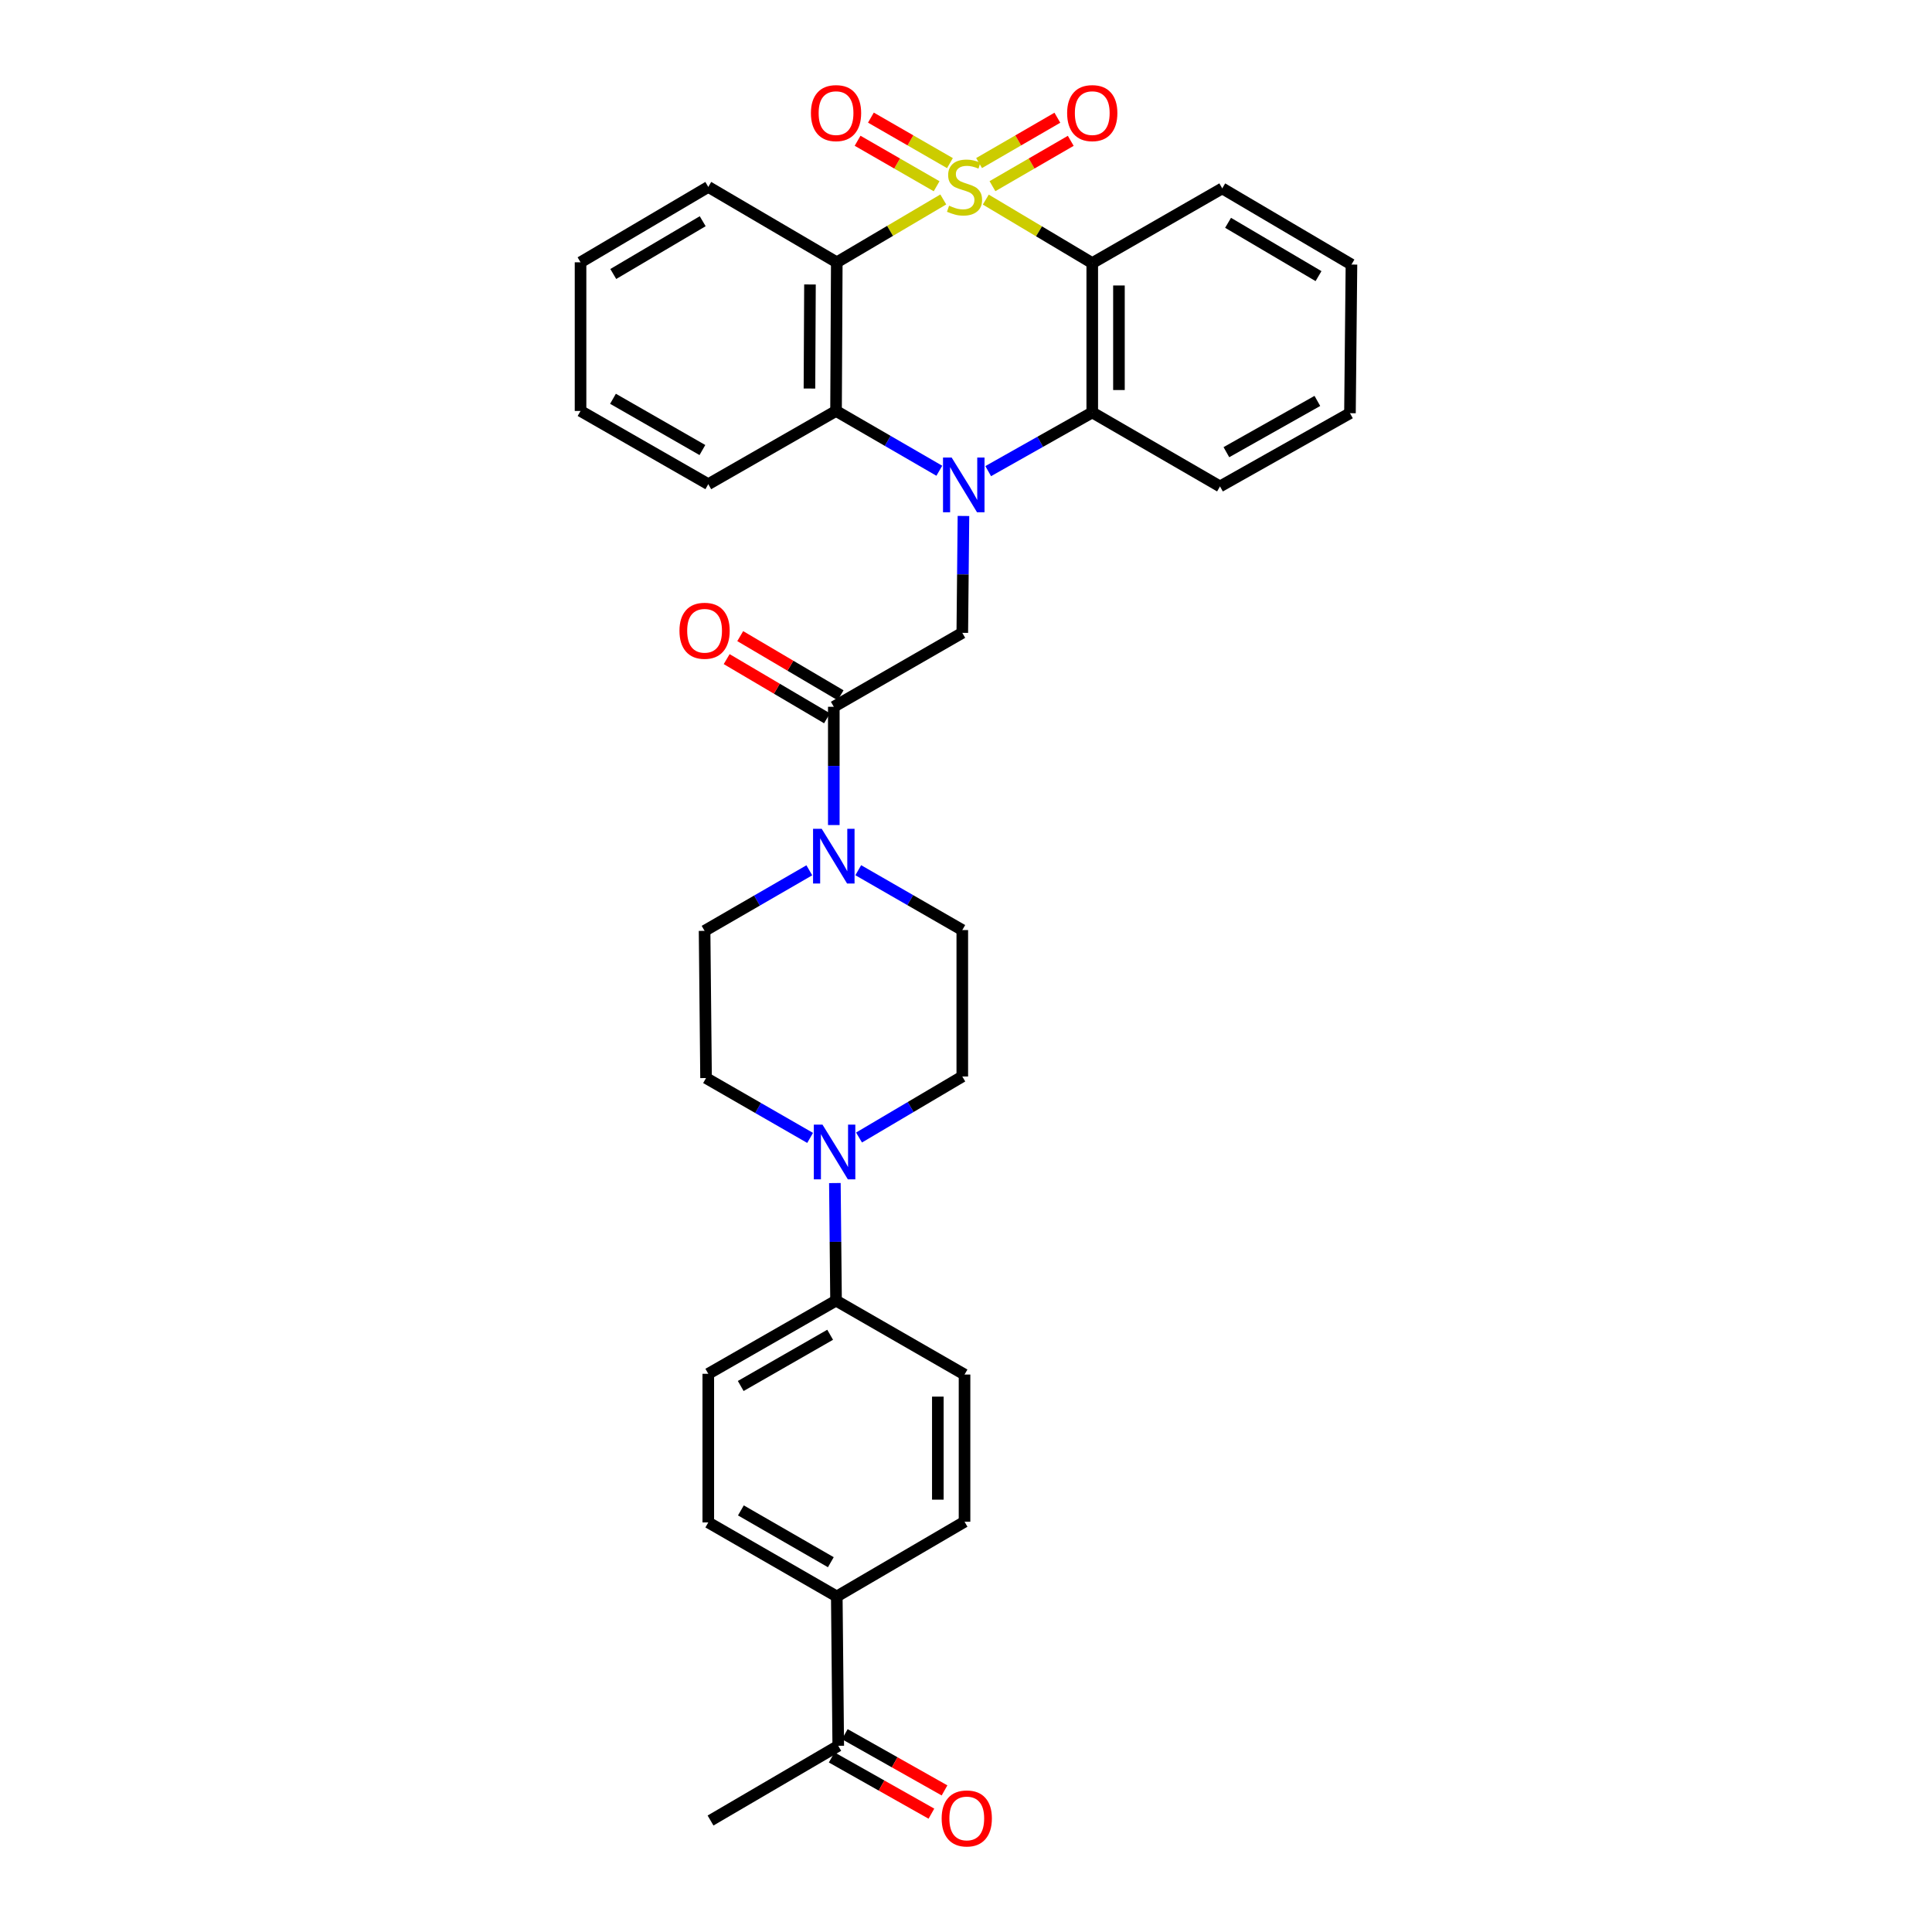<?xml version='1.0' encoding='iso-8859-1'?>
<svg version='1.1' baseProfile='full'
              xmlns='http://www.w3.org/2000/svg'
                      xmlns:rdkit='http://www.rdkit.org/xml'
                      xmlns:xlink='http://www.w3.org/1999/xlink'
                  xml:space='preserve'
width='1000px' height='1000px' viewBox='0 0 1000 1000'>
<!-- END OF HEADER -->
<rect style='opacity:1.0;fill:#FFFFFF;stroke:none' width='1000' height='1000' x='0' y='0'> </rect>
<path class='bond-1' d='M 488.24,103.24 L 460.679,119.505' style='fill:none;fill-rule:evenodd;stroke:#CCCC00;stroke-width:6px;stroke-linecap:butt;stroke-linejoin:miter;stroke-opacity:1' />
<path class='bond-1' d='M 460.679,119.505 L 433.117,135.771' style='fill:none;fill-rule:evenodd;stroke:#000000;stroke-width:6px;stroke-linecap:butt;stroke-linejoin:miter;stroke-opacity:1' />
<path class='bond-2' d='M 510.244,103.31 L 537.796,119.74' style='fill:none;fill-rule:evenodd;stroke:#CCCC00;stroke-width:6px;stroke-linecap:butt;stroke-linejoin:miter;stroke-opacity:1' />
<path class='bond-2' d='M 537.796,119.74 L 565.348,136.17' style='fill:none;fill-rule:evenodd;stroke:#000000;stroke-width:6px;stroke-linecap:butt;stroke-linejoin:miter;stroke-opacity:1' />
<path class='bond-9' d='M 513.693,96.363 L 533.955,84.628' style='fill:none;fill-rule:evenodd;stroke:#CCCC00;stroke-width:6px;stroke-linecap:butt;stroke-linejoin:miter;stroke-opacity:1' />
<path class='bond-9' d='M 533.955,84.628 L 554.218,72.893' style='fill:none;fill-rule:evenodd;stroke:#FF0000;stroke-width:6px;stroke-linecap:butt;stroke-linejoin:miter;stroke-opacity:1' />
<path class='bond-9' d='M 506.767,84.404 L 527.03,72.669' style='fill:none;fill-rule:evenodd;stroke:#CCCC00;stroke-width:6px;stroke-linecap:butt;stroke-linejoin:miter;stroke-opacity:1' />
<path class='bond-9' d='M 527.03,72.669 L 547.292,60.934' style='fill:none;fill-rule:evenodd;stroke:#FF0000;stroke-width:6px;stroke-linecap:butt;stroke-linejoin:miter;stroke-opacity:1' />
<path class='bond-10' d='M 491.689,84.429 L 471.235,72.654' style='fill:none;fill-rule:evenodd;stroke:#CCCC00;stroke-width:6px;stroke-linecap:butt;stroke-linejoin:miter;stroke-opacity:1' />
<path class='bond-10' d='M 471.235,72.654 L 450.782,60.88' style='fill:none;fill-rule:evenodd;stroke:#FF0000;stroke-width:6px;stroke-linecap:butt;stroke-linejoin:miter;stroke-opacity:1' />
<path class='bond-10' d='M 484.794,96.405 L 464.341,84.63' style='fill:none;fill-rule:evenodd;stroke:#CCCC00;stroke-width:6px;stroke-linecap:butt;stroke-linejoin:miter;stroke-opacity:1' />
<path class='bond-10' d='M 464.341,84.63 L 443.887,72.856' style='fill:none;fill-rule:evenodd;stroke:#FF0000;stroke-width:6px;stroke-linecap:butt;stroke-linejoin:miter;stroke-opacity:1' />
<path class='bond-0' d='M 511.49,243.855 L 538.419,228.667' style='fill:none;fill-rule:evenodd;stroke:#0000FF;stroke-width:6px;stroke-linecap:butt;stroke-linejoin:miter;stroke-opacity:1' />
<path class='bond-0' d='M 538.419,228.667 L 565.348,213.479' style='fill:none;fill-rule:evenodd;stroke:#000000;stroke-width:6px;stroke-linecap:butt;stroke-linejoin:miter;stroke-opacity:1' />
<path class='bond-5' d='M 498.681,267.063 L 498.381,297.312' style='fill:none;fill-rule:evenodd;stroke:#0000FF;stroke-width:6px;stroke-linecap:butt;stroke-linejoin:miter;stroke-opacity:1' />
<path class='bond-5' d='M 498.381,297.312 L 498.081,327.56' style='fill:none;fill-rule:evenodd;stroke:#000000;stroke-width:6px;stroke-linecap:butt;stroke-linejoin:miter;stroke-opacity:1' />
<path class='bond-33' d='M 486.191,243.664 L 459.462,228.188' style='fill:none;fill-rule:evenodd;stroke:#0000FF;stroke-width:6px;stroke-linecap:butt;stroke-linejoin:miter;stroke-opacity:1' />
<path class='bond-33' d='M 459.462,228.188 L 432.733,212.711' style='fill:none;fill-rule:evenodd;stroke:#000000;stroke-width:6px;stroke-linecap:butt;stroke-linejoin:miter;stroke-opacity:1' />
<path class='bond-3' d='M 433.117,135.771 L 432.733,212.711' style='fill:none;fill-rule:evenodd;stroke:#000000;stroke-width:6px;stroke-linecap:butt;stroke-linejoin:miter;stroke-opacity:1' />
<path class='bond-3' d='M 419.241,147.243 L 418.972,201.101' style='fill:none;fill-rule:evenodd;stroke:#000000;stroke-width:6px;stroke-linecap:butt;stroke-linejoin:miter;stroke-opacity:1' />
<path class='bond-25' d='M 433.117,135.771 L 366.61,96.748' style='fill:none;fill-rule:evenodd;stroke:#000000;stroke-width:6px;stroke-linecap:butt;stroke-linejoin:miter;stroke-opacity:1' />
<path class='bond-4' d='M 565.348,136.17 L 565.348,213.479' style='fill:none;fill-rule:evenodd;stroke:#000000;stroke-width:6px;stroke-linecap:butt;stroke-linejoin:miter;stroke-opacity:1' />
<path class='bond-4' d='M 579.166,147.766 L 579.166,201.882' style='fill:none;fill-rule:evenodd;stroke:#000000;stroke-width:6px;stroke-linecap:butt;stroke-linejoin:miter;stroke-opacity:1' />
<path class='bond-24' d='M 565.348,136.17 L 632.63,97.508' style='fill:none;fill-rule:evenodd;stroke:#000000;stroke-width:6px;stroke-linecap:butt;stroke-linejoin:miter;stroke-opacity:1' />
<path class='bond-26' d='M 432.733,212.711 L 366.61,250.613' style='fill:none;fill-rule:evenodd;stroke:#000000;stroke-width:6px;stroke-linecap:butt;stroke-linejoin:miter;stroke-opacity:1' />
<path class='bond-27' d='M 565.348,213.479 L 631.47,251.772' style='fill:none;fill-rule:evenodd;stroke:#000000;stroke-width:6px;stroke-linecap:butt;stroke-linejoin:miter;stroke-opacity:1' />
<path class='bond-6' d='M 498.081,327.56 L 431.574,365.831' style='fill:none;fill-rule:evenodd;stroke:#000000;stroke-width:6px;stroke-linecap:butt;stroke-linejoin:miter;stroke-opacity:1' />
<path class='bond-7' d='M 431.574,365.831 L 431.574,396.439' style='fill:none;fill-rule:evenodd;stroke:#000000;stroke-width:6px;stroke-linecap:butt;stroke-linejoin:miter;stroke-opacity:1' />
<path class='bond-7' d='M 431.574,396.439 L 431.574,427.047' style='fill:none;fill-rule:evenodd;stroke:#0000FF;stroke-width:6px;stroke-linecap:butt;stroke-linejoin:miter;stroke-opacity:1' />
<path class='bond-18' d='M 435.083,359.879 L 409.112,344.568' style='fill:none;fill-rule:evenodd;stroke:#000000;stroke-width:6px;stroke-linecap:butt;stroke-linejoin:miter;stroke-opacity:1' />
<path class='bond-18' d='M 409.112,344.568 L 383.141,329.257' style='fill:none;fill-rule:evenodd;stroke:#FF0000;stroke-width:6px;stroke-linecap:butt;stroke-linejoin:miter;stroke-opacity:1' />
<path class='bond-18' d='M 428.065,371.783 L 402.094,356.472' style='fill:none;fill-rule:evenodd;stroke:#000000;stroke-width:6px;stroke-linecap:butt;stroke-linejoin:miter;stroke-opacity:1' />
<path class='bond-18' d='M 402.094,356.472 L 376.123,341.161' style='fill:none;fill-rule:evenodd;stroke:#FF0000;stroke-width:6px;stroke-linecap:butt;stroke-linejoin:miter;stroke-opacity:1' />
<path class='bond-12' d='M 444.232,450.422 L 471.156,465.912' style='fill:none;fill-rule:evenodd;stroke:#0000FF;stroke-width:6px;stroke-linecap:butt;stroke-linejoin:miter;stroke-opacity:1' />
<path class='bond-12' d='M 471.156,465.912 L 498.081,481.402' style='fill:none;fill-rule:evenodd;stroke:#000000;stroke-width:6px;stroke-linecap:butt;stroke-linejoin:miter;stroke-opacity:1' />
<path class='bond-13' d='M 418.903,450.465 L 391.797,466.137' style='fill:none;fill-rule:evenodd;stroke:#0000FF;stroke-width:6px;stroke-linecap:butt;stroke-linejoin:miter;stroke-opacity:1' />
<path class='bond-13' d='M 391.797,466.137 L 364.691,481.809' style='fill:none;fill-rule:evenodd;stroke:#000000;stroke-width:6px;stroke-linecap:butt;stroke-linejoin:miter;stroke-opacity:1' />
<path class='bond-8' d='M 419.315,588.978 L 392.383,573.487' style='fill:none;fill-rule:evenodd;stroke:#0000FF;stroke-width:6px;stroke-linecap:butt;stroke-linejoin:miter;stroke-opacity:1' />
<path class='bond-8' d='M 392.383,573.487 L 365.451,557.996' style='fill:none;fill-rule:evenodd;stroke:#000000;stroke-width:6px;stroke-linecap:butt;stroke-linejoin:miter;stroke-opacity:1' />
<path class='bond-11' d='M 432.132,612.343 L 432.433,642.771' style='fill:none;fill-rule:evenodd;stroke:#0000FF;stroke-width:6px;stroke-linecap:butt;stroke-linejoin:miter;stroke-opacity:1' />
<path class='bond-11' d='M 432.433,642.771 L 432.733,673.199' style='fill:none;fill-rule:evenodd;stroke:#000000;stroke-width:6px;stroke-linecap:butt;stroke-linejoin:miter;stroke-opacity:1' />
<path class='bond-36' d='M 444.633,588.777 L 471.357,572.984' style='fill:none;fill-rule:evenodd;stroke:#0000FF;stroke-width:6px;stroke-linecap:butt;stroke-linejoin:miter;stroke-opacity:1' />
<path class='bond-36' d='M 471.357,572.984 L 498.081,557.19' style='fill:none;fill-rule:evenodd;stroke:#000000;stroke-width:6px;stroke-linecap:butt;stroke-linejoin:miter;stroke-opacity:1' />
<path class='bond-20' d='M 432.733,673.199 L 499.24,711.462' style='fill:none;fill-rule:evenodd;stroke:#000000;stroke-width:6px;stroke-linecap:butt;stroke-linejoin:miter;stroke-opacity:1' />
<path class='bond-21' d='M 432.733,673.199 L 366.61,711.078' style='fill:none;fill-rule:evenodd;stroke:#000000;stroke-width:6px;stroke-linecap:butt;stroke-linejoin:miter;stroke-opacity:1' />
<path class='bond-21' d='M 429.684,690.872 L 383.398,717.387' style='fill:none;fill-rule:evenodd;stroke:#000000;stroke-width:6px;stroke-linecap:butt;stroke-linejoin:miter;stroke-opacity:1' />
<path class='bond-16' d='M 498.081,481.402 L 498.081,557.19' style='fill:none;fill-rule:evenodd;stroke:#000000;stroke-width:6px;stroke-linecap:butt;stroke-linejoin:miter;stroke-opacity:1' />
<path class='bond-17' d='M 364.691,481.809 L 365.451,557.996' style='fill:none;fill-rule:evenodd;stroke:#000000;stroke-width:6px;stroke-linecap:butt;stroke-linejoin:miter;stroke-opacity:1' />
<path class='bond-14' d='M 433.117,826.319 L 366.61,788.01' style='fill:none;fill-rule:evenodd;stroke:#000000;stroke-width:6px;stroke-linecap:butt;stroke-linejoin:miter;stroke-opacity:1' />
<path class='bond-14' d='M 430.038,808.598 L 383.484,781.782' style='fill:none;fill-rule:evenodd;stroke:#000000;stroke-width:6px;stroke-linecap:butt;stroke-linejoin:miter;stroke-opacity:1' />
<path class='bond-15' d='M 433.117,826.319 L 433.877,903.627' style='fill:none;fill-rule:evenodd;stroke:#000000;stroke-width:6px;stroke-linecap:butt;stroke-linejoin:miter;stroke-opacity:1' />
<path class='bond-37' d='M 433.117,826.319 L 499.24,787.649' style='fill:none;fill-rule:evenodd;stroke:#000000;stroke-width:6px;stroke-linecap:butt;stroke-linejoin:miter;stroke-opacity:1' />
<path class='bond-19' d='M 430.483,909.646 L 456.29,924.198' style='fill:none;fill-rule:evenodd;stroke:#000000;stroke-width:6px;stroke-linecap:butt;stroke-linejoin:miter;stroke-opacity:1' />
<path class='bond-19' d='M 456.29,924.198 L 482.096,938.749' style='fill:none;fill-rule:evenodd;stroke:#FF0000;stroke-width:6px;stroke-linecap:butt;stroke-linejoin:miter;stroke-opacity:1' />
<path class='bond-19' d='M 437.271,897.609 L 463.077,912.161' style='fill:none;fill-rule:evenodd;stroke:#000000;stroke-width:6px;stroke-linecap:butt;stroke-linejoin:miter;stroke-opacity:1' />
<path class='bond-19' d='M 463.077,912.161 L 488.884,926.712' style='fill:none;fill-rule:evenodd;stroke:#FF0000;stroke-width:6px;stroke-linecap:butt;stroke-linejoin:miter;stroke-opacity:1' />
<path class='bond-28' d='M 433.877,903.627 L 367.77,942.297' style='fill:none;fill-rule:evenodd;stroke:#000000;stroke-width:6px;stroke-linecap:butt;stroke-linejoin:miter;stroke-opacity:1' />
<path class='bond-22' d='M 499.24,711.462 L 499.24,787.649' style='fill:none;fill-rule:evenodd;stroke:#000000;stroke-width:6px;stroke-linecap:butt;stroke-linejoin:miter;stroke-opacity:1' />
<path class='bond-22' d='M 485.421,722.89 L 485.421,776.221' style='fill:none;fill-rule:evenodd;stroke:#000000;stroke-width:6px;stroke-linecap:butt;stroke-linejoin:miter;stroke-opacity:1' />
<path class='bond-23' d='M 366.61,711.078 L 366.61,788.01' style='fill:none;fill-rule:evenodd;stroke:#000000;stroke-width:6px;stroke-linecap:butt;stroke-linejoin:miter;stroke-opacity:1' />
<path class='bond-30' d='M 632.63,97.508 L 699.513,136.93' style='fill:none;fill-rule:evenodd;stroke:#000000;stroke-width:6px;stroke-linecap:butt;stroke-linejoin:miter;stroke-opacity:1' />
<path class='bond-30' d='M 635.645,115.326 L 682.463,142.922' style='fill:none;fill-rule:evenodd;stroke:#000000;stroke-width:6px;stroke-linecap:butt;stroke-linejoin:miter;stroke-opacity:1' />
<path class='bond-29' d='M 366.61,96.748 L 300.487,135.771' style='fill:none;fill-rule:evenodd;stroke:#000000;stroke-width:6px;stroke-linecap:butt;stroke-linejoin:miter;stroke-opacity:1' />
<path class='bond-29' d='M 363.715,114.503 L 317.429,141.818' style='fill:none;fill-rule:evenodd;stroke:#000000;stroke-width:6px;stroke-linecap:butt;stroke-linejoin:miter;stroke-opacity:1' />
<path class='bond-35' d='M 366.61,250.613 L 300.487,212.711' style='fill:none;fill-rule:evenodd;stroke:#000000;stroke-width:6px;stroke-linecap:butt;stroke-linejoin:miter;stroke-opacity:1' />
<path class='bond-35' d='M 363.564,232.939 L 317.278,206.407' style='fill:none;fill-rule:evenodd;stroke:#000000;stroke-width:6px;stroke-linecap:butt;stroke-linejoin:miter;stroke-opacity:1' />
<path class='bond-34' d='M 631.47,251.772 L 698.737,213.87' style='fill:none;fill-rule:evenodd;stroke:#000000;stroke-width:6px;stroke-linecap:butt;stroke-linejoin:miter;stroke-opacity:1' />
<path class='bond-34' d='M 634.777,234.048 L 681.864,207.516' style='fill:none;fill-rule:evenodd;stroke:#000000;stroke-width:6px;stroke-linecap:butt;stroke-linejoin:miter;stroke-opacity:1' />
<path class='bond-32' d='M 300.487,135.771 L 300.487,212.711' style='fill:none;fill-rule:evenodd;stroke:#000000;stroke-width:6px;stroke-linecap:butt;stroke-linejoin:miter;stroke-opacity:1' />
<path class='bond-31' d='M 699.513,136.93 L 698.737,213.87' style='fill:none;fill-rule:evenodd;stroke:#000000;stroke-width:6px;stroke-linecap:butt;stroke-linejoin:miter;stroke-opacity:1' />
<path  class='atom-0' d='M 491.24 106.468
Q 491.56 106.588, 492.88 107.148
Q 494.2 107.708, 495.64 108.068
Q 497.12 108.388, 498.56 108.388
Q 501.24 108.388, 502.8 107.108
Q 504.36 105.788, 504.36 103.508
Q 504.36 101.948, 503.56 100.988
Q 502.8 100.028, 501.6 99.508
Q 500.4 98.988, 498.4 98.388
Q 495.88 97.628, 494.36 96.908
Q 492.88 96.188, 491.8 94.668
Q 490.76 93.148, 490.76 90.588
Q 490.76 87.028, 493.16 84.828
Q 495.6 82.628, 500.4 82.628
Q 503.68 82.628, 507.4 84.188
L 506.48 87.268
Q 503.08 85.868, 500.52 85.868
Q 497.76 85.868, 496.24 87.028
Q 494.72 88.148, 494.76 90.108
Q 494.76 91.628, 495.52 92.548
Q 496.32 93.468, 497.44 93.988
Q 498.6 94.508, 500.52 95.108
Q 503.08 95.908, 504.6 96.708
Q 506.12 97.508, 507.2 99.148
Q 508.32 100.748, 508.32 103.508
Q 508.32 107.428, 505.68 109.548
Q 503.08 111.628, 498.72 111.628
Q 496.2 111.628, 494.28 111.068
Q 492.4 110.548, 490.16 109.628
L 491.24 106.468
' fill='#CCCC00'/>
<path  class='atom-1' d='M 492.581 236.829
L 501.861 251.829
Q 502.781 253.309, 504.261 255.989
Q 505.741 258.669, 505.821 258.829
L 505.821 236.829
L 509.581 236.829
L 509.581 265.149
L 505.701 265.149
L 495.741 248.749
Q 494.581 246.829, 493.341 244.629
Q 492.141 242.429, 491.781 241.749
L 491.781 265.149
L 488.101 265.149
L 488.101 236.829
L 492.581 236.829
' fill='#0000FF'/>
<path  class='atom-8' d='M 425.314 428.979
L 434.594 443.979
Q 435.514 445.459, 436.994 448.139
Q 438.474 450.819, 438.554 450.979
L 438.554 428.979
L 442.314 428.979
L 442.314 457.299
L 438.434 457.299
L 428.474 440.899
Q 427.314 438.979, 426.074 436.779
Q 424.874 434.579, 424.514 433.899
L 424.514 457.299
L 420.834 457.299
L 420.834 428.979
L 425.314 428.979
' fill='#0000FF'/>
<path  class='atom-9' d='M 425.713 582.099
L 434.993 597.099
Q 435.913 598.579, 437.393 601.259
Q 438.873 603.939, 438.953 604.099
L 438.953 582.099
L 442.713 582.099
L 442.713 610.419
L 438.833 610.419
L 428.873 594.019
Q 427.713 592.099, 426.473 589.899
Q 425.273 587.699, 424.913 587.019
L 424.913 610.419
L 421.233 610.419
L 421.233 582.099
L 425.713 582.099
' fill='#0000FF'/>
<path  class='atom-10' d='M 552.348 58.542
Q 552.348 51.742, 555.708 47.943
Q 559.068 44.142, 565.348 44.142
Q 571.628 44.142, 574.988 47.943
Q 578.348 51.742, 578.348 58.542
Q 578.348 65.422, 574.948 69.343
Q 571.548 73.222, 565.348 73.222
Q 559.108 73.222, 555.708 69.343
Q 552.348 65.463, 552.348 58.542
M 565.348 70.022
Q 569.668 70.022, 571.988 67.142
Q 574.348 64.222, 574.348 58.542
Q 574.348 52.983, 571.988 50.182
Q 569.668 47.343, 565.348 47.343
Q 561.028 47.343, 558.668 50.142
Q 556.348 52.943, 556.348 58.542
Q 556.348 64.263, 558.668 67.142
Q 561.028 70.022, 565.348 70.022
' fill='#FF0000'/>
<path  class='atom-11' d='M 419.733 58.542
Q 419.733 51.742, 423.093 47.943
Q 426.453 44.142, 432.733 44.142
Q 439.013 44.142, 442.373 47.943
Q 445.733 51.742, 445.733 58.542
Q 445.733 65.422, 442.333 69.343
Q 438.933 73.222, 432.733 73.222
Q 426.493 73.222, 423.093 69.343
Q 419.733 65.463, 419.733 58.542
M 432.733 70.022
Q 437.053 70.022, 439.373 67.142
Q 441.733 64.222, 441.733 58.542
Q 441.733 52.983, 439.373 50.182
Q 437.053 47.343, 432.733 47.343
Q 428.413 47.343, 426.053 50.142
Q 423.733 52.943, 423.733 58.542
Q 423.733 64.263, 426.053 67.142
Q 428.413 70.022, 432.733 70.022
' fill='#FF0000'/>
<path  class='atom-19' d='M 351.691 326.481
Q 351.691 319.681, 355.051 315.881
Q 358.411 312.081, 364.691 312.081
Q 370.971 312.081, 374.331 315.881
Q 377.691 319.681, 377.691 326.481
Q 377.691 333.361, 374.291 337.281
Q 370.891 341.161, 364.691 341.161
Q 358.451 341.161, 355.051 337.281
Q 351.691 333.401, 351.691 326.481
M 364.691 337.961
Q 369.011 337.961, 371.331 335.081
Q 373.691 332.161, 373.691 326.481
Q 373.691 320.921, 371.331 318.121
Q 369.011 315.281, 364.691 315.281
Q 360.371 315.281, 358.011 318.081
Q 355.691 320.881, 355.691 326.481
Q 355.691 332.201, 358.011 335.081
Q 360.371 337.961, 364.691 337.961
' fill='#FF0000'/>
<path  class='atom-20' d='M 487.399 941.218
Q 487.399 934.418, 490.759 930.618
Q 494.119 926.818, 500.399 926.818
Q 506.679 926.818, 510.039 930.618
Q 513.399 934.418, 513.399 941.218
Q 513.399 948.098, 509.999 952.018
Q 506.599 955.898, 500.399 955.898
Q 494.159 955.898, 490.759 952.018
Q 487.399 948.138, 487.399 941.218
M 500.399 952.698
Q 504.719 952.698, 507.039 949.818
Q 509.399 946.898, 509.399 941.218
Q 509.399 935.658, 507.039 932.858
Q 504.719 930.018, 500.399 930.018
Q 496.079 930.018, 493.719 932.818
Q 491.399 935.618, 491.399 941.218
Q 491.399 946.938, 493.719 949.818
Q 496.079 952.698, 500.399 952.698
' fill='#FF0000'/>
</svg>
